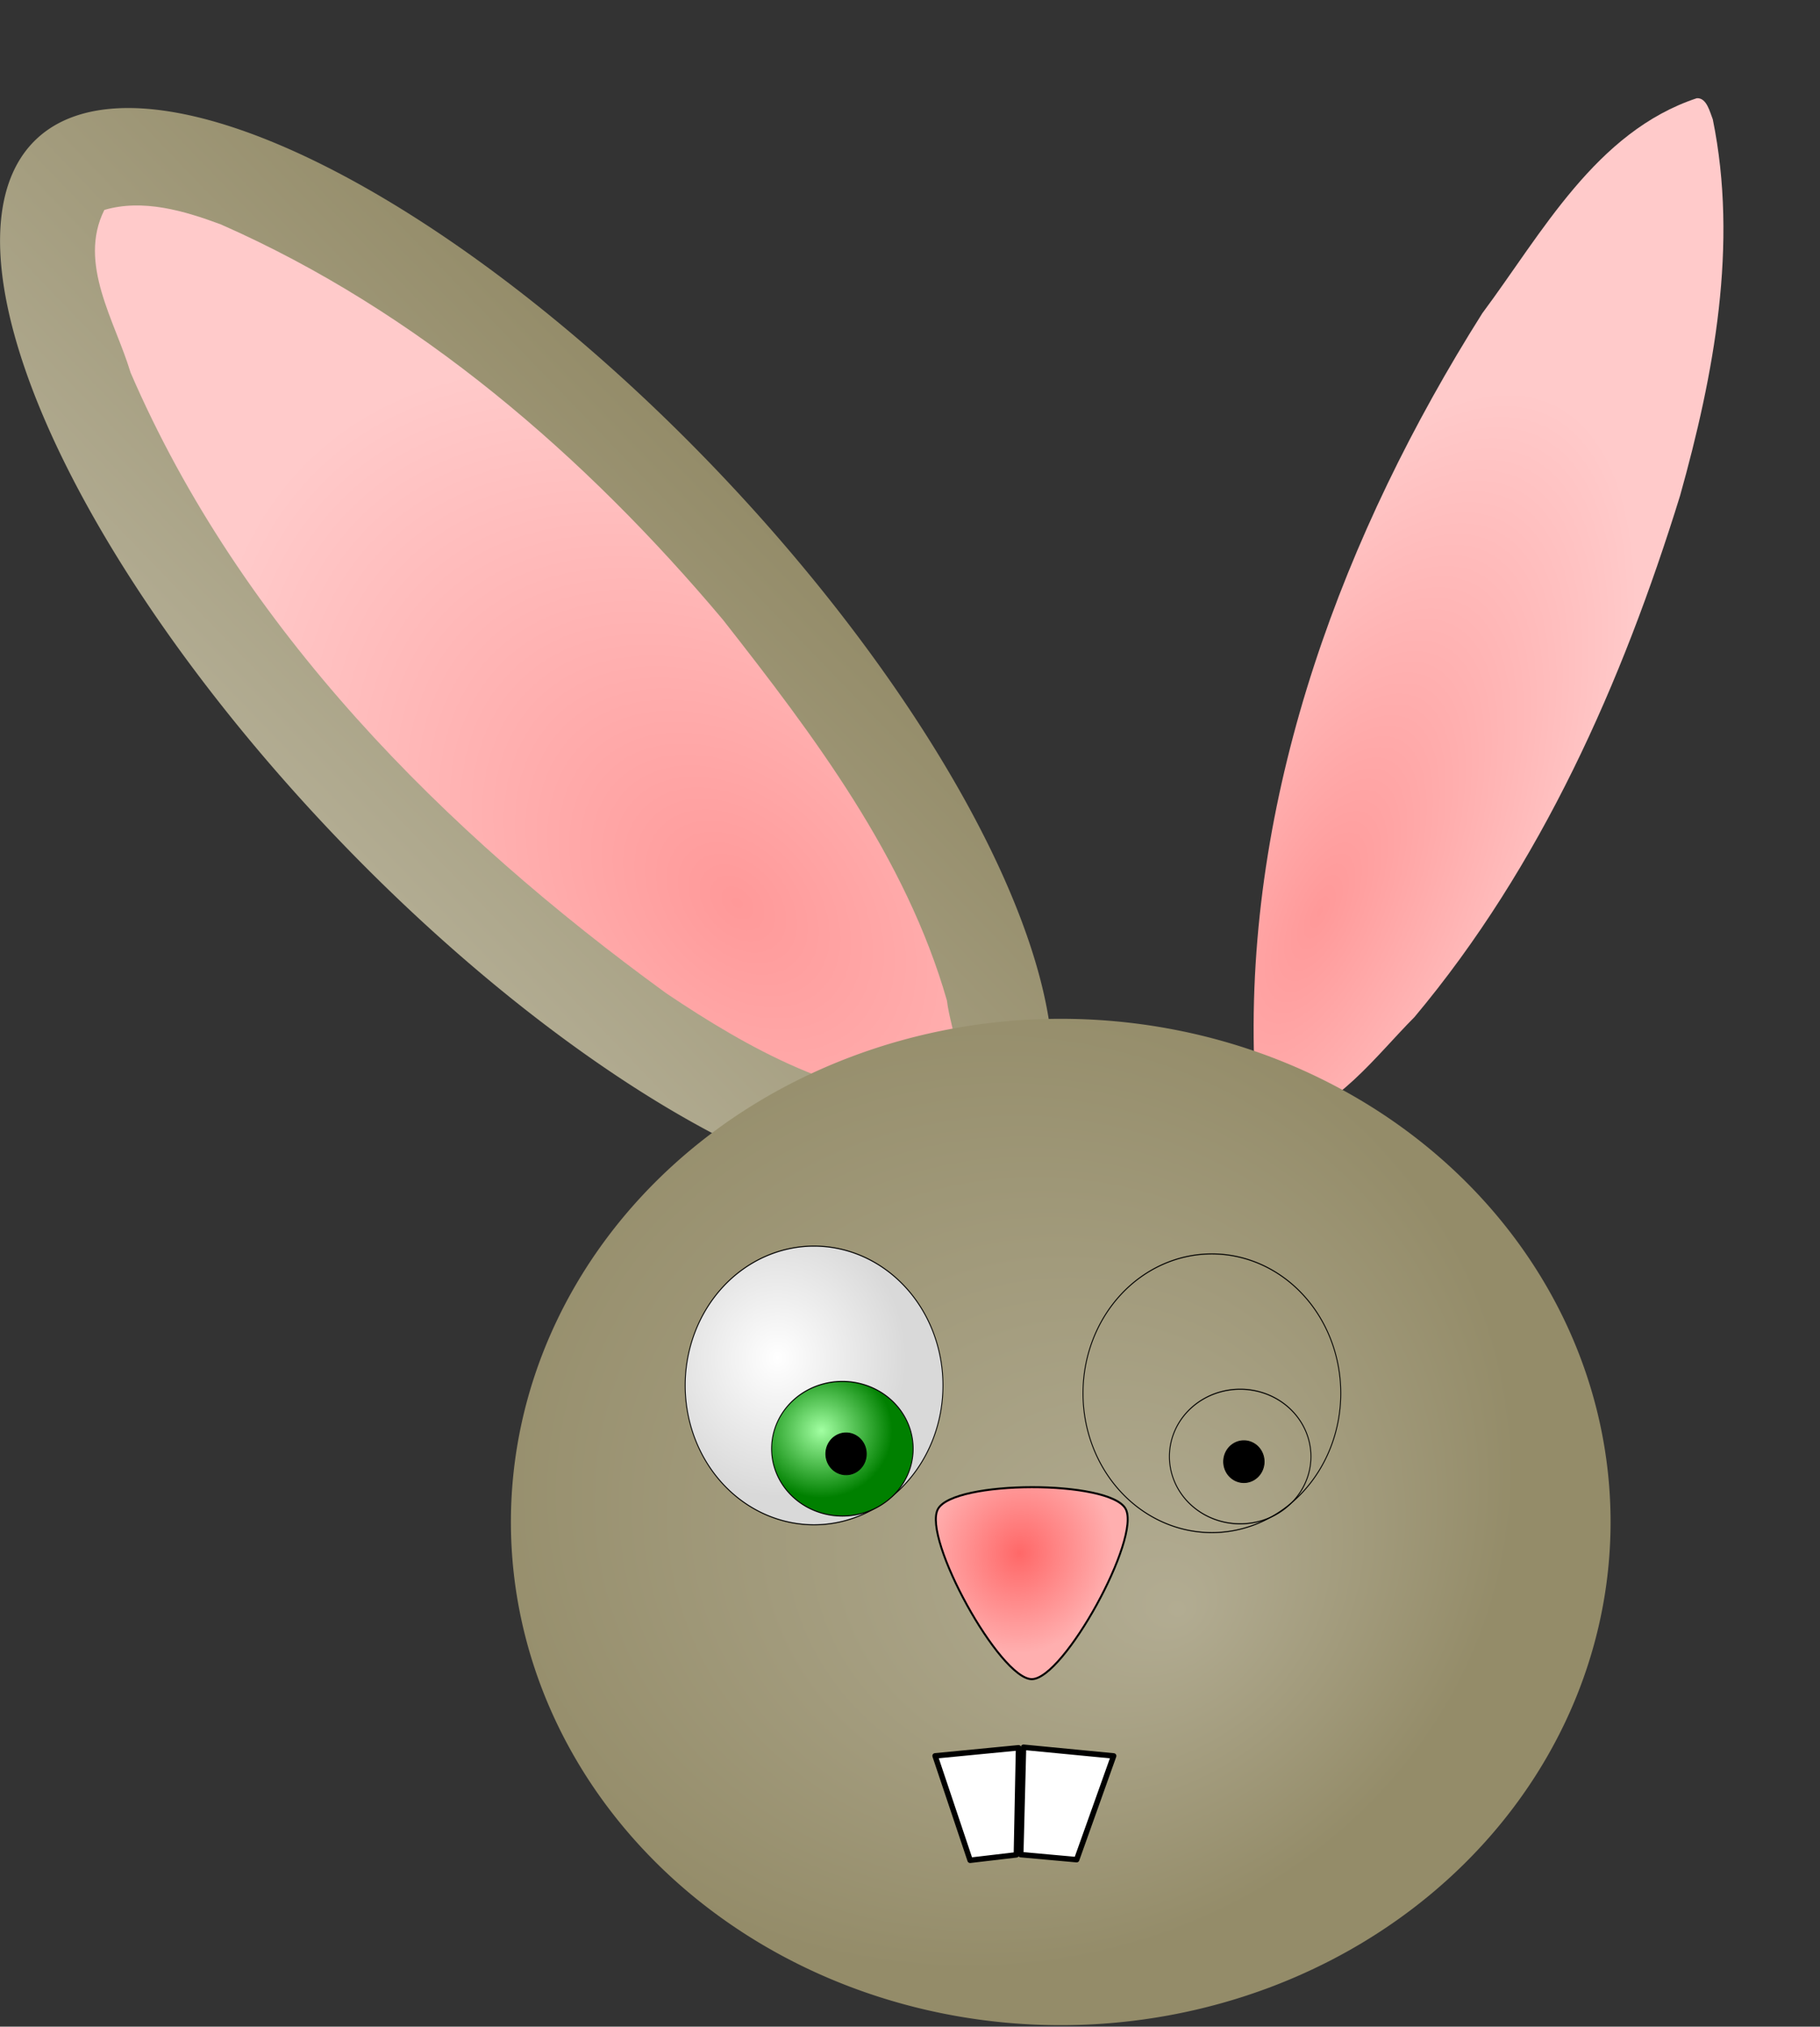 <?xml version="1.0" encoding="UTF-8" standalone="no"?>
<!-- Created with Inkscape (http://www.inkscape.org/) -->
<svg xmlns:rdf="http://www.w3.org/1999/02/22-rdf-syntax-ns#" xmlns="http://www.w3.org/2000/svg" xmlns:cc="http://creativecommons.org/ns#" xmlns:xlink="http://www.w3.org/1999/xlink" xmlns:dc="http://purl.org/dc/elements/1.1/" xmlns:svg="http://www.w3.org/2000/svg" xmlns:inkscape="http://www.inkscape.org/namespaces/inkscape" xmlns:sodipodi="http://sodipodi.sourceforge.net/DTD/sodipodi-0.dtd" xmlns:ns1="http://sozi.baierouge.fr" id="svg2" viewBox="0 0 333.33 371" version="1.1" inkscape:version="0.91 r13725">
  <rect x="0" y="0" width="333.33" height="371" fill="#333333" stroke="none"/>
  <defs id="defs3">
    <linearGradient id="linearGradient3794">
      <stop id="stop3796" style="stop-color:#ff9999" offset="0"/>
      <stop id="stop3798" style="stop-color:#ffcaca" offset="1"/>
    </linearGradient>
    <linearGradient id="linearGradient3770">
      <stop id="stop3772" style="stop-color:#b2ac92" offset="0"/>
      <stop id="stop3774" style="stop-color:#948c69" offset="1"/>
    </linearGradient>
    <linearGradient id="linearGradient3701">
      <stop id="stop3703" style="stop-color:#ffffff" offset="0"/>
      <stop id="stop3705" style="stop-color:#d9d9d9" offset="1"/>
    </linearGradient>
    <linearGradient id="linearGradient3691">
      <stop id="stop3693" style="stop-color:#a2ffa2" offset="0"/>
      <stop id="stop3695" style="stop-color:#008000" offset="1"/>
    </linearGradient>
    <linearGradient id="linearGradient3042" y2="466.65" xlink:href="#linearGradient3770" gradientUnits="userSpaceOnUse" x2="325.71" y1="466.65" x1="194.29"/>
    <radialGradient id="radialGradient3046" xlink:href="#linearGradient3794" gradientUnits="userSpaceOnUse" cy="535.25" cx="254.6" gradientTransform="matrix(.72 -.694 1 1.037 -421.39 161.15)" r="79.061"/>
    <radialGradient id="radialGradient3048" xlink:href="#linearGradient3794" gradientUnits="userSpaceOnUse" cy="512.23" cx="429.59" gradientTransform="matrix(0.909 .417 -1 2.181 525.58 -755.14)" r="43.024"/>
    <radialGradient id="radialGradient3050" fx="368.18" fy="672.25" xlink:href="#linearGradient3770" gradientUnits="userSpaceOnUse" cy="633.57" cx="315.09" gradientTransform="matrix(1 0 0 .642 0 231.94)" r="135.71"/>
    <radialGradient id="radialGradient3052" xlink:href="#linearGradient3701" gradientUnits="userSpaceOnUse" cy="-40.729" cx="527.16" gradientTransform="matrix(1 0 0 .912 0 -1.052)" r="145.71"/>
    <radialGradient id="radialGradient3054" xlink:href="#linearGradient3691" gradientUnits="userSpaceOnUse" cy="-17.748" cx="579.29" gradientTransform="matrix(1 0 0 .786 0 .812)" r="80"/>
    <radialGradient id="radialGradient3060" gradientUnits="userSpaceOnUse" cy="699.61" cx="308.74" gradientTransform="matrix(1 0 0 .959 0 28.44)" r="50.504">
      <stop id="stop3764" style="stop-color:#ff6868" offset="0"/>
      <stop id="stop3766" style="stop-color:#ffafaf" offset="1"/>
    </radialGradient>
  </defs>
  <g id="layer1" transform="translate(-162.12 -374.22)">
    <g id="g3024">
      <path id="path2831" style="fill:url(#linearGradient3042)" d="m325.71 466.65a65.714 165.71 0 1 1 -131.43 0 65.714 165.71 0 1 1 131.43 0z" transform="matrix(.513 -.529 .545 .565 -129.17 367.75)"/>
      <path id="path2833" style="fill:url(#linearGradient3042)" d="m325.71 466.65a65.714 165.71 0 1 1 -131.43 0 65.714 165.71 0 1 1 131.43 0z" transform="matrix(.583 .323 -.284 .662 415.72 93.18)"/>
      <path id="path3647" style="fill:url(#radialGradient3046)" d="m181.23 412.65c-4.917 9.838 1.981 20.355 4.802 29.773 20.237 46.83 57.444 84.086 98.153 113.66 15.105 10.131 32.047 19.612 50.676 19.735 5.401-4.613 1.353-12.644 0.686-18.449-7.522-26.219-24.438-48.566-41.031-69.709-25.225-29.973-55.898-56.499-91.933-72.352-6.703-2.5-14.298-4.736-21.354-2.655z"/>
      <path id="path3667" style="fill:url(#radialGradient3048)" d="m472.88 392.2c-18.487 6.134-28.361 24.719-39.285 39.376-25.357 40.15-42.805 86.764-41.84 134.81 0.506 4.69 0.789 10.466 4.938 13.469 10.414-2.65 17.281-12.212 24.488-19.452 23.179-27.653 38.079-61.308 48.637-95.423 6.225-22.233 10.681-45.978 6-68.906-0.531-1.327-1.112-4-2.938-3.875z"/>
      <path id="path2829" style="fill:url(#radialGradient3050)" d="m474.29 648.08a135.71 87.143 0 1 1 -271.43 0 135.71 87.143 0 1 1 271.43 0z" transform="matrix(.742 0 0 1.057 105.17 -32.185)"/>
      <g id="g3737" transform="translate(-37.143 148.57)">
        <path id="path3687" style="stroke:#000000;fill:url(#radialGradient3052)" d="m714.29-11.924a145.71 132.86 0 1 1 -291.43 0 145.71 132.86 0 1 1 291.43 0z" transform="matrix(.162 0 0 .192 256.25 481.56)"/>
        <path id="path3689" style="stroke:#000000;fill:url(#radialGradient3054)" d="m682.86 3.791a80 62.857 0 1 1 -160 0 80 62.857 0 1 1 160 0z" transform="matrix(.162 0 0 .196 255.88 490.11)"/>
        <path id="path3699" style="stroke:#000000;fill:#000000" d="m642.86 26.648a22.857 25.714 0 1 1 -45.714 0 22.857 25.714 0 1 1 45.714 0z" transform="matrix(.162 0 0 .149 253.78 487.82)"/>
      </g>
      <g id="g3746" transform="translate(35.714 150)">
        <path id="path3748" style="stroke:#000000;fill:url(#radialGradient3052)" d="m714.29-11.924a145.71 132.86 0 1 1 -291.43 0 145.71 132.86 0 1 1 291.43 0z" transform="matrix(.162 0 0 .192 256.25 481.56)"/>
        <path id="path3750" style="stroke:#000000;fill:url(#radialGradient3054)" d="m682.86 3.791a80 62.857 0 1 1 -160 0 80 62.857 0 1 1 160 0z" transform="matrix(.162 0 0 .196 255.88 490.11)"/>
        <path id="path3752" style="stroke:#000000;fill:#000000" d="m642.86 26.648a22.857 25.714 0 1 1 -45.714 0 22.857 25.714 0 1 1 45.714 0z" transform="matrix(.162 0 0 .149 253.78 487.82)"/>
      </g>
      <path id="path3758" style="stroke-linejoin:round;stroke:#000000;stroke-linecap:round;fill:url(#radialGradient3060)" d="m357.96 732.88c-7.302 14.962-88.39 20.61-97.696 6.805s26.346-86.853 42.955-88.01c16.608-1.157 62.044 66.243 54.741 81.205z" transform="matrix(.196 -.305 .291 .205 84.837 609.35)"/>
      <path id="rect3807" style="stroke-linejoin:round;stroke:#000000;stroke-linecap:round;fill:#ffffff" d="m333.38 695.65 15.286-1.48-0.396 19.6-8.473 0.993-6.417-19.113z"/>
      <path id="path3810" style="stroke-linejoin:round;stroke:#000000;stroke-linecap:round;fill:#ffffff" d="m366.08 695.66-16.505-1.588-0.508 19.66 10.238 0.918 6.776-18.989z"/>
    </g>
  </g>
</svg>

